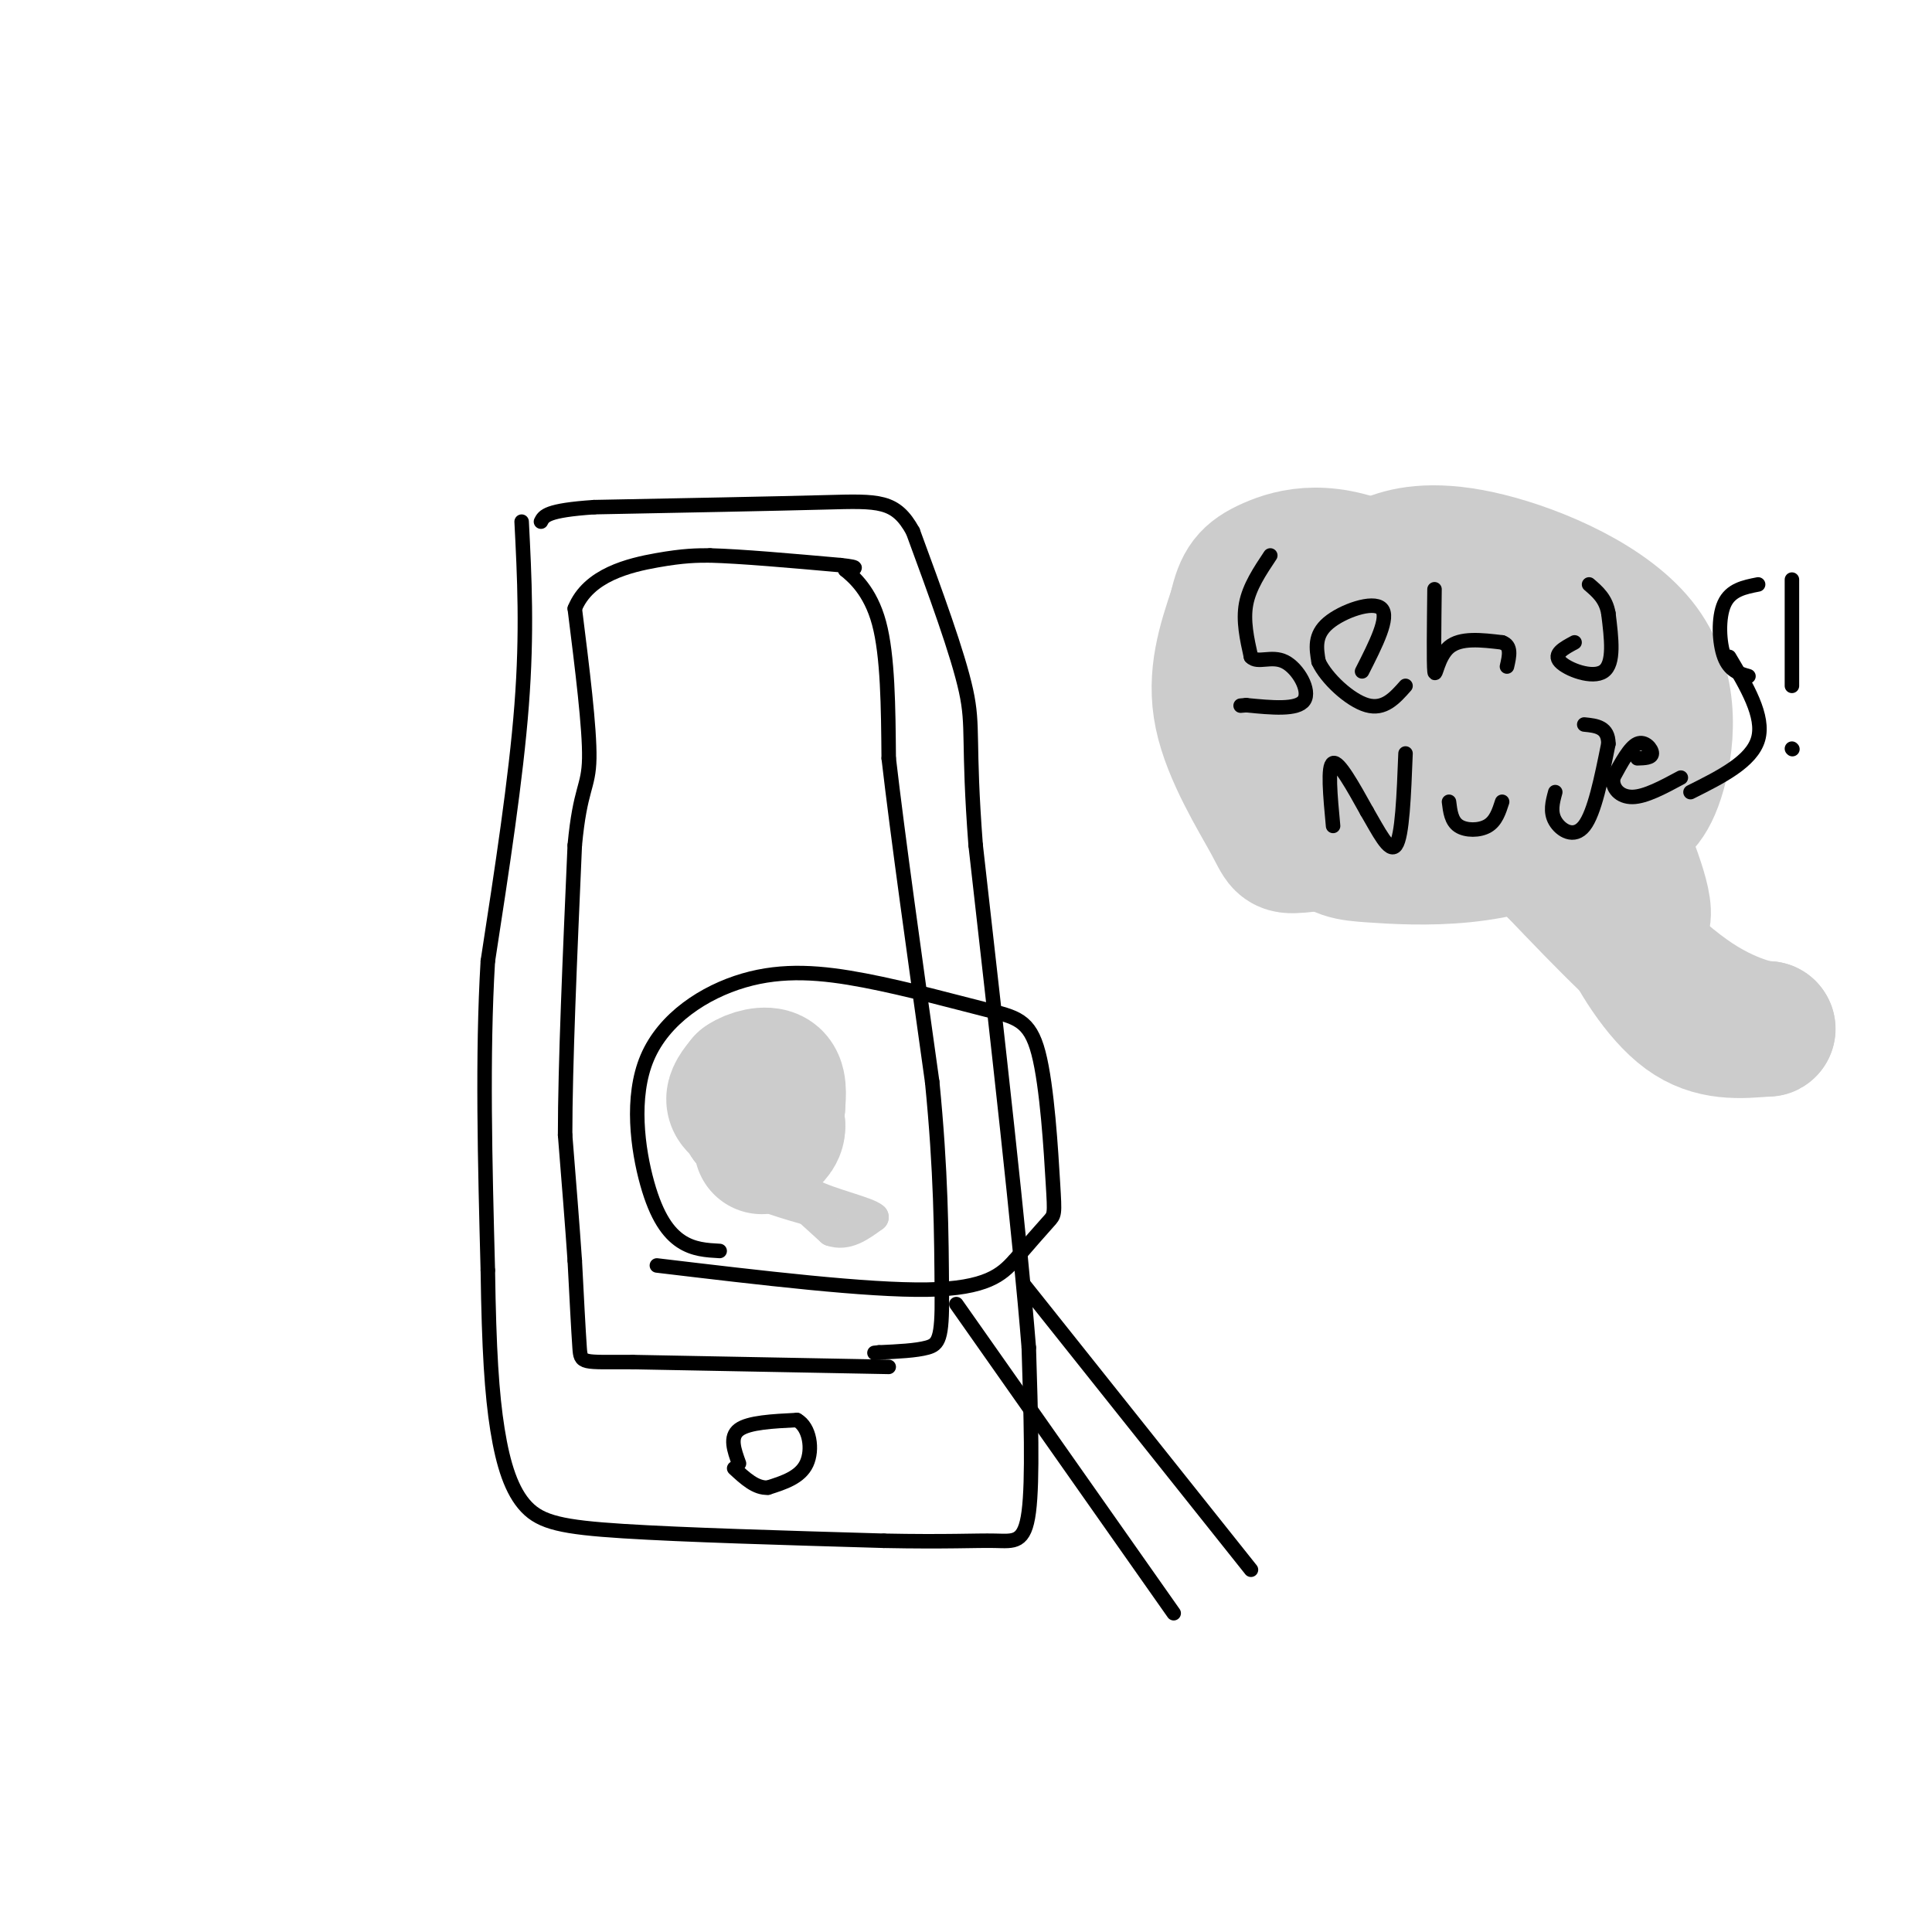 <svg viewBox='0 0 400 400' version='1.1' xmlns='http://www.w3.org/2000/svg' xmlns:xlink='http://www.w3.org/1999/xlink'><g fill='none' stroke='#000000' stroke-width='3' stroke-linecap='round' stroke-linejoin='round'><path d='M108,108c0.583,11.417 1.167,22.833 0,38c-1.167,15.167 -4.083,34.083 -7,53'/><path d='M101,199c-1.167,19.500 -0.583,41.750 0,64'/><path d='M101,263c0.236,16.478 0.826,25.675 2,33c1.174,7.325 2.931,12.780 6,16c3.069,3.220 7.448,4.206 20,5c12.552,0.794 33.276,1.397 54,2'/><path d='M183,319c13.143,0.262 19.000,-0.083 23,0c4.000,0.083 6.143,0.595 7,-6c0.857,-6.595 0.429,-20.298 0,-34'/><path d='M213,279c-1.833,-23.000 -6.417,-63.500 -11,-104'/><path d='M202,175c-1.667,-21.822 -0.333,-24.378 -2,-32c-1.667,-7.622 -6.333,-20.311 -11,-33'/><path d='M189,110c-3.578,-6.511 -7.022,-6.289 -18,-6c-10.978,0.289 -29.489,0.644 -48,1'/><path d='M123,105c-9.833,0.667 -10.417,1.833 -11,3'/><path d='M153,303c-1.000,-2.750 -2.000,-5.500 0,-7c2.000,-1.500 7.000,-1.750 12,-2'/><path d='M165,294c2.667,1.467 3.333,6.133 2,9c-1.333,2.867 -4.667,3.933 -8,5'/><path d='M159,308c-2.500,0.167 -4.750,-1.917 -7,-4'/><path d='M184,283c0.000,0.000 -53.000,-1.000 -53,-1'/><path d='M131,282c-10.644,-0.022 -10.756,0.422 -11,-3c-0.244,-3.422 -0.622,-10.711 -1,-18'/><path d='M119,261c-0.500,-7.333 -1.250,-16.667 -2,-26'/><path d='M117,235c0.000,-14.333 1.000,-37.167 2,-60'/><path d='M119,175c1.111,-11.956 2.889,-11.844 3,-18c0.111,-6.156 -1.444,-18.578 -3,-31'/><path d='M119,126c2.822,-7.000 11.378,-9.000 17,-10c5.622,-1.000 8.311,-1.000 11,-1'/><path d='M147,115c6.333,0.167 16.667,1.083 27,2'/><path d='M174,117c4.667,0.500 2.833,0.750 1,1'/><path d='M175,118c1.622,1.356 5.178,4.244 7,11c1.822,6.756 1.911,17.378 2,28'/><path d='M184,157c1.833,15.833 5.417,41.417 9,67'/><path d='M193,224c1.833,18.500 1.917,31.250 2,44'/><path d='M195,268c0.089,9.244 -0.689,10.356 -3,11c-2.311,0.644 -6.156,0.822 -10,1'/><path d='M182,280c-1.667,0.167 -0.833,0.083 0,0'/></g>
<g fill='none' stroke='#cccccc' stroke-width='3' stroke-linecap='round' stroke-linejoin='round'><path d='M170,253c-5.750,-1.583 -11.500,-3.167 -15,-5c-3.500,-1.833 -4.750,-3.917 -6,-6'/><path d='M149,242c-1.156,-3.333 -1.044,-8.667 1,-12c2.044,-3.333 6.022,-4.667 10,-6'/><path d='M160,224c1.833,-1.000 1.417,-0.500 1,0'/></g>
<g fill='none' stroke='#cccccc' stroke-width='28' stroke-linecap='round' stroke-linejoin='round'><path d='M156,231c-1.833,-0.917 -3.667,-1.833 -4,-3c-0.333,-1.167 0.833,-2.583 2,-4'/><path d='M154,224c1.600,-1.111 4.600,-1.889 6,-1c1.400,0.889 1.200,3.444 1,6'/><path d='M161,229c-0.833,1.500 -3.417,2.250 -6,3'/><path d='M155,232c-0.667,-0.333 0.667,-2.667 2,-5'/><path d='M157,227c1.000,0.167 2.500,3.083 4,6'/><path d='M161,233c0.167,1.667 -1.417,2.833 -3,4'/><path d='M158,237c-0.500,0.667 -0.250,0.333 0,0'/></g>
<g fill='none' stroke='#cccccc' stroke-width='6' stroke-linecap='round' stroke-linejoin='round'><path d='M161,245c0.000,0.000 11.000,10.000 11,10'/><path d='M172,255c3.333,1.167 6.167,-0.917 9,-3'/><path d='M181,252c-1.311,-1.267 -9.089,-2.933 -13,-5c-3.911,-2.067 -3.956,-4.533 -4,-7'/><path d='M164,240c-0.667,-1.500 -0.333,-1.750 0,-2'/></g>
<g fill='none' stroke='#000000' stroke-width='3' stroke-linecap='round' stroke-linejoin='round'><path d='M149,259c-2.710,-0.148 -5.419,-0.297 -8,-2c-2.581,-1.703 -5.033,-4.962 -7,-12c-1.967,-7.038 -3.450,-17.857 0,-26c3.450,-8.143 11.832,-13.611 20,-16c8.168,-2.389 16.124,-1.700 25,0c8.876,1.700 18.674,4.411 25,6c6.326,1.589 9.180,2.055 11,9c1.820,6.945 2.605,20.370 3,27c0.395,6.630 0.398,6.466 -1,8c-1.398,1.534 -4.199,4.767 -7,8'/><path d='M210,261c-2.600,2.800 -5.600,5.800 -18,6c-12.400,0.200 -34.200,-2.400 -56,-5'/><path d='M198,270c0.000,0.000 45.000,64.000 45,64'/><path d='M212,266c0.000,0.000 47.000,59.000 47,59'/></g>
<g fill='none' stroke='#cccccc' stroke-width='28' stroke-linecap='round' stroke-linejoin='round'><path d='M269,161c-1.530,-5.482 -3.060,-10.964 -3,-14c0.060,-3.036 1.708,-3.625 7,-4c5.292,-0.375 14.226,-0.536 19,2c4.774,2.536 5.387,7.768 6,13'/><path d='M298,158c0.511,3.550 -1.211,5.924 -6,8c-4.789,2.076 -12.644,3.856 -17,-1c-4.356,-4.856 -5.211,-16.346 -2,-21c3.211,-4.654 10.489,-2.473 14,-1c3.511,1.473 3.256,2.236 3,3'/><path d='M290,146c1.808,1.422 4.827,3.476 7,6c2.173,2.524 3.499,5.519 2,9c-1.499,3.481 -5.824,7.449 -12,10c-6.176,2.551 -14.202,3.684 -18,4c-3.798,0.316 -3.369,-0.184 -6,-5c-2.631,-4.816 -8.323,-13.947 -10,-22c-1.677,-8.053 0.662,-15.026 3,-22'/><path d='M256,126c1.141,-5.144 2.494,-7.006 7,-9c4.506,-1.994 12.167,-4.122 24,2c11.833,6.122 27.840,20.494 35,28c7.160,7.506 5.474,8.144 4,11c-1.474,2.856 -2.737,7.928 -4,13'/><path d='M322,171c-3.901,3.359 -11.655,5.257 -19,6c-7.345,0.743 -14.281,0.330 -19,0c-4.719,-0.330 -7.220,-0.577 -10,-4c-2.780,-3.423 -5.838,-10.020 -8,-15c-2.162,-4.980 -3.428,-8.341 -1,-15c2.428,-6.659 8.551,-16.617 12,-21c3.449,-4.383 4.225,-3.192 5,-2'/><path d='M282,120c1.420,-1.032 2.469,-2.611 6,-4c3.531,-1.389 9.544,-2.589 20,0c10.456,2.589 25.353,8.966 32,18c6.647,9.034 5.042,20.724 3,27c-2.042,6.276 -4.521,7.138 -7,8'/><path d='M336,169c-4.667,2.167 -12.833,3.583 -21,5'/><path d='M335,182c-0.644,2.289 -1.289,4.578 1,10c2.289,5.422 7.511,13.978 13,18c5.489,4.022 11.244,3.511 17,3'/><path d='M366,213c0.600,0.333 -6.400,-0.333 -15,-6c-8.600,-5.667 -18.800,-16.333 -29,-27'/><path d='M322,180c-0.867,-1.044 11.467,9.844 16,11c4.533,1.156 1.267,-7.422 -2,-16'/><path d='M336,175c-0.333,-2.833 -0.167,-1.917 0,-1'/></g>
<g fill='none' stroke='#000000' stroke-width='3' stroke-linecap='round' stroke-linejoin='round'><path d='M263,115c-2.167,3.250 -4.333,6.500 -5,10c-0.667,3.500 0.167,7.250 1,11'/><path d='M259,136c1.357,1.464 4.250,-0.375 7,1c2.750,1.375 5.357,5.964 4,8c-1.357,2.036 -6.679,1.518 -12,1'/><path d='M258,146c-2.000,0.167 -1.000,0.083 0,0'/><path d='M282,139c2.867,-5.644 5.733,-11.289 4,-13c-1.733,-1.711 -8.067,0.511 -11,3c-2.933,2.489 -2.467,5.244 -2,8'/><path d='M273,137c1.556,3.422 6.444,7.978 10,9c3.556,1.022 5.778,-1.489 8,-4'/><path d='M297,122c-0.089,7.711 -0.178,15.422 0,17c0.178,1.578 0.622,-2.978 3,-5c2.378,-2.022 6.689,-1.511 11,-1'/><path d='M311,133c2.000,0.667 1.500,2.833 1,5'/><path d='M326,133c-2.244,1.200 -4.489,2.400 -3,4c1.489,1.600 6.711,3.600 9,2c2.289,-1.600 1.644,-6.800 1,-12'/><path d='M333,127c-0.500,-3.000 -2.250,-4.500 -4,-6'/><path d='M276,171c-0.583,-6.250 -1.167,-12.500 0,-13c1.167,-0.500 4.083,4.750 7,10'/><path d='M283,168c2.333,3.956 4.667,8.844 6,7c1.333,-1.844 1.667,-10.422 2,-19'/><path d='M300,166c0.244,2.000 0.489,4.000 2,5c1.511,1.000 4.289,1.000 6,0c1.711,-1.000 2.356,-3.000 3,-5'/><path d='M322,164c-0.556,2.044 -1.111,4.089 0,6c1.111,1.911 3.889,3.689 6,1c2.111,-2.689 3.556,-9.844 5,-17'/><path d='M333,154c0.000,-3.500 -2.500,-3.750 -5,-4'/><path d='M339,157c1.489,-0.044 2.978,-0.089 3,-1c0.022,-0.911 -1.422,-2.689 -3,-2c-1.578,0.689 -3.289,3.844 -5,7'/><path d='M334,161c-0.333,2.156 1.333,4.044 4,4c2.667,-0.044 6.333,-2.022 10,-4'/><path d='M358,136c3.667,6.167 7.333,12.333 6,17c-1.333,4.667 -7.667,7.833 -14,11'/><path d='M362,140c-1.956,-0.556 -3.911,-1.111 -5,-4c-1.089,-2.889 -1.311,-8.111 0,-11c1.311,-2.889 4.156,-3.444 7,-4'/><path d='M371,120c0.000,0.000 0.000,22.000 0,22'/><path d='M371,155c0.000,0.000 0.100,0.100 0.1,0.1'/></g>
</svg>